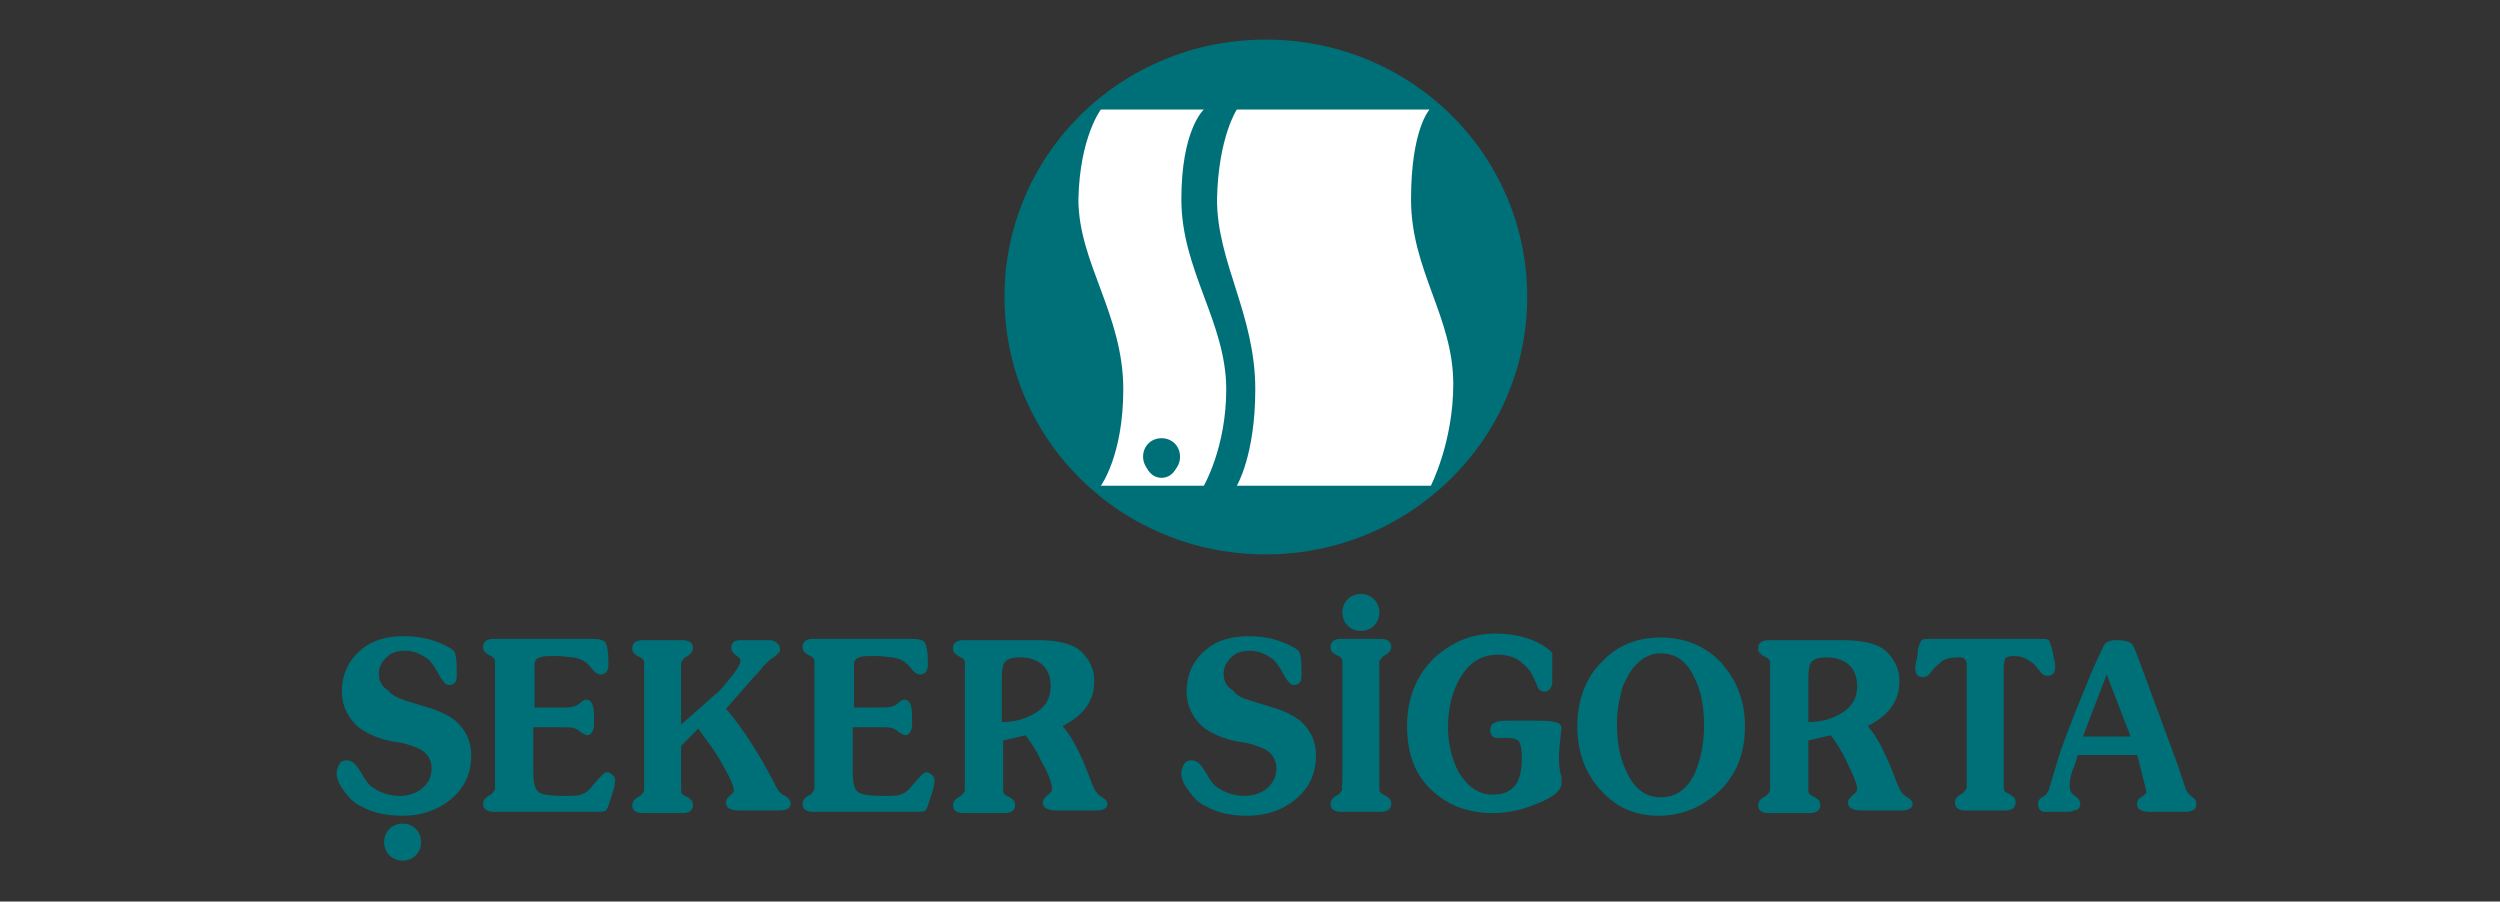 <?xml version="1.0" encoding="utf-8"?>
<!-- Generator: Adobe Illustrator 23.1.0, SVG Export Plug-In . SVG Version: 6.00 Build 0)  -->
<svg version="1.1" id="layer" xmlns="http://www.w3.org/2000/svg" xmlns:xlink="http://www.w3.org/1999/xlink" x="0px" y="0px"
	 viewBox="0 0 189.4 68.3" style="enable-background:new 0 0 189.4 68.3;" xml:space="preserve">
<rect x="0" y="0" width="189.4" height="68.3" fill="#333333" stroke="none"/>
<style type="text/css">
	.st0{fill-rule:evenodd;clip-rule:evenodd;fill:#007078;}
	.st1{fill:#007078;}
	.st2{fill-rule:evenodd;clip-rule:evenodd;fill:#FFFFFF;}
</style>
<path class="st0" d="M30.8,53.1l1.3,0.4c1.1,0.3,1.9,0.7,2.4,1.1c0.8,0.7,1.2,1.6,1.2,2.6c0,1.4-0.5,2.5-1.6,3.4
	c-1,0.8-2.2,1.2-3.6,1.2c-1.2,0-2.2-0.2-3.1-0.7c-0.5-0.2-0.9-0.6-1.2-1c-0.4-0.5-0.7-1-0.7-1.5c0-0.3,0.1-0.5,0.2-0.7
	c0.1-0.2,0.3-0.3,0.6-0.3c0.3,0,0.6,0.2,0.9,0.7c0.3,0.4,0.4,0.7,0.5,0.8c0.2,0.3,0.4,0.5,0.6,0.6c0.6,0.4,1.3,0.6,2,0.6
	c0.6,0,1.2-0.2,1.6-0.5c0.5-0.4,0.8-0.9,0.8-1.6c0-0.6-0.3-1.1-0.8-1.4c-0.4-0.2-1.1-0.5-2-0.6c-1.2-0.2-2-0.6-2.6-1
	c-0.9-0.7-1.4-1.7-1.4-2.8c0-1.3,0.5-2.4,1.5-3.2c0.8-0.7,1.9-1,3.2-1c1.3,0,2.5,0.3,3.5,0.9c0.2,0.1,0.4,0.3,0.4,0.5
	c0.1,0.3,0.1,0.8,0.1,1.6c0,0.5-0.2,0.7-0.6,0.7c-0.2,0-0.4-0.2-0.7-0.7c-0.3-0.6-0.6-1-0.8-1.2c-0.5-0.4-1.1-0.7-1.8-0.7
	c-0.5,0-1,0.1-1.3,0.4c-0.4,0.3-0.7,0.8-0.7,1.3c0,0.6,0.2,1,0.7,1.3C29.7,52.7,30.2,52.9,30.8,53.1L30.8,53.1z"/>
<path class="st0" d="M40.4,55.2v3.1c0,0.9,0.1,1.5,0.4,1.7c0.2,0.2,0.9,0.3,2,0.3c0.6,0,1,0,1.2-0.1c0.4-0.1,0.7-0.4,1-0.8
	c0.5-0.6,0.8-0.9,1-0.9c0.1,0,0.3,0.1,0.4,0.2c0.1,0.1,0.2,0.2,0.2,0.4c0,0.3-0.1,0.8-0.4,1.6c-0.1,0.4-0.2,0.6-0.3,0.7
	c-0.1,0.1-0.4,0.1-0.7,0.1h-7.8c-0.5,0-0.8-0.2-0.8-0.6c0-0.2,0.1-0.4,0.4-0.6l0.2-0.1c0.1-0.1,0.2-0.2,0.3-0.4c0-0.1,0-0.2,0-0.6
	v-8.5c0-0.3,0-0.5,0-0.6c0-0.2-0.1-0.3-0.3-0.4l-0.2-0.1c-0.3-0.2-0.4-0.3-0.4-0.6c0-0.4,0.3-0.6,0.8-0.6h7.5c0.5,0,0.8,0.1,0.9,0.2
	c0.2,0.2,0.3,0.8,0.3,1.7c0,0.5-0.2,0.8-0.6,0.8c-0.2,0-0.5-0.2-0.7-0.5c-0.4-0.5-0.8-0.7-1.4-0.8c-0.3,0-0.7-0.1-1.2-0.1
	c-0.7,0-1.1,0-1.3,0.1c-0.3,0.1-0.4,0.3-0.4,0.5v3.3h2.4c0.4,0,0.8-0.1,1-0.3c0.2-0.2,0.4-0.3,0.5-0.3c0.4,0,0.6,0.4,0.6,1.2
	c0,0.5,0,0.8,0,0.9c-0.1,0.4-0.3,0.6-0.5,0.6c-0.1,0-0.3-0.1-0.6-0.3c-0.2-0.2-0.5-0.3-0.9-0.3H40.4L40.4,55.2z"/>
<path class="st0" d="M51.6,56.5v2.8c0,0.3,0,0.5,0,0.6c0,0.2,0.1,0.3,0.3,0.4l0.2,0.1c0.3,0.2,0.4,0.3,0.4,0.6
	c0,0.4-0.3,0.6-0.8,0.6h-3c-0.5,0-0.8-0.2-0.8-0.6c0-0.2,0.1-0.4,0.4-0.6l0.2-0.1c0.1-0.1,0.2-0.2,0.3-0.4c0-0.1,0-0.2,0-0.6v-8.5
	c0-0.3,0-0.5,0-0.6c0-0.2-0.1-0.3-0.3-0.4l-0.2-0.1c-0.3-0.2-0.4-0.3-0.4-0.6c0-0.4,0.3-0.6,0.8-0.6h3c0.5,0,0.8,0.2,0.8,0.6
	c0,0.2-0.1,0.4-0.4,0.6l-0.2,0.1c-0.1,0.1-0.2,0.2-0.3,0.4c0,0.1,0,0.2,0,0.6v4.1l2.6-2.3c0.3-0.2,0.6-0.6,1.1-1.2
	c0.5-0.6,0.8-1.1,0.8-1.3c0-0.2-0.1-0.3-0.4-0.5c-0.2-0.2-0.3-0.3-0.3-0.5c0-0.4,0.2-0.6,0.7-0.6h2c0.2,0,0.5,0,0.6,0.1
	c0.2,0.1,0.4,0.3,0.4,0.6c0,0.2-0.2,0.4-0.5,0.6c-0.3,0.2-0.5,0.4-0.8,0.7c-0.2,0.3-0.5,0.6-0.7,0.8L55,53.7
	c1.3,1.5,2.5,3.4,3.7,5.7c0.2,0.5,0.5,0.8,0.8,0.9c0.3,0.2,0.4,0.4,0.4,0.6c0,0.3-0.3,0.5-0.8,0.5H56c-0.7,0-1-0.2-1-0.6
	c0-0.2,0.1-0.4,0.3-0.5c0.2-0.2,0.3-0.3,0.3-0.4c0-0.4-0.4-1.2-1.1-2.4c-0.6-1-1.2-1.7-1.6-2.3L51.6,56.5L51.6,56.5z"/>
<path class="st0" d="M64.6,55.2v3.1c0,0.9,0.1,1.5,0.4,1.7c0.2,0.2,0.9,0.3,2,0.3c0.6,0,1,0,1.2-0.1c0.4-0.1,0.7-0.4,1-0.8
	c0.5-0.6,0.8-0.9,1-0.9c0.1,0,0.3,0.1,0.4,0.2c0.1,0.1,0.2,0.2,0.2,0.4c0,0.3-0.1,0.8-0.4,1.6c-0.1,0.4-0.2,0.6-0.3,0.7
	c-0.1,0.1-0.4,0.1-0.7,0.1h-7.8c-0.5,0-0.8-0.2-0.8-0.6c0-0.2,0.1-0.4,0.4-0.6l0.2-0.1c0.1-0.1,0.2-0.2,0.3-0.4c0-0.1,0-0.2,0-0.6
	v-8.5c0-0.3,0-0.5,0-0.6c0-0.2-0.1-0.3-0.3-0.4l-0.2-0.1c-0.3-0.2-0.4-0.3-0.4-0.6c0-0.4,0.3-0.6,0.8-0.6h7.5c0.5,0,0.8,0.1,0.9,0.2
	c0.2,0.2,0.3,0.8,0.3,1.7c0,0.5-0.2,0.8-0.6,0.8c-0.2,0-0.5-0.2-0.7-0.5c-0.4-0.5-0.8-0.7-1.4-0.8c-0.3,0-0.7-0.1-1.2-0.1
	c-0.7,0-1.1,0-1.3,0.1c-0.3,0.1-0.4,0.3-0.4,0.5v3.3H67c0.4,0,0.8-0.1,1-0.3c0.2-0.2,0.4-0.3,0.5-0.3c0.4,0,0.6,0.4,0.6,1.2
	c0,0.5,0,0.8,0,0.9c-0.1,0.4-0.3,0.6-0.5,0.6c-0.1,0-0.3-0.1-0.6-0.3c-0.2-0.2-0.5-0.3-0.9-0.3H64.6L64.6,55.2z"/>
<path class="st0" d="M76,56.1v3.2c0,0.3,0,0.5,0,0.6c0,0.2,0.1,0.3,0.3,0.4l0.2,0.1c0.3,0.2,0.4,0.3,0.4,0.6c0,0.4-0.3,0.6-0.8,0.6
	H73c-0.5,0-0.8-0.2-0.8-0.6c0-0.2,0.1-0.4,0.4-0.6l0.2-0.1c0.1-0.1,0.2-0.2,0.3-0.4c0-0.1,0-0.2,0-0.6v-8.5c0-0.3,0-0.5,0-0.6
	c0-0.2-0.1-0.3-0.3-0.4l-0.2-0.1c-0.3-0.2-0.4-0.3-0.4-0.6c0-0.4,0.3-0.6,0.8-0.6l5.7,0c1.2,0,2.1,0.2,2.7,0.5
	c0.4,0.2,0.8,0.6,1.1,1.1c0.3,0.5,0.4,1,0.4,1.5c0,1.5-0.8,2.6-2.4,3.4c0.8,0.9,1.5,2.4,2.2,4.3c0.2,0.5,0.4,0.9,0.8,1.1
	c0.3,0.2,0.4,0.3,0.4,0.5c0,0.3-0.3,0.5-0.8,0.5h-3.1c-0.6,0-1-0.2-1-0.6c0-0.2,0.1-0.3,0.3-0.5c0.2-0.2,0.4-0.3,0.4-0.5
	c0-0.4-0.2-1.1-0.8-2.1c-0.4-0.9-0.9-1.6-1.2-2L76,56.1L76,56.1z M75.9,51.3v3.4c0.9,0,1.7-0.2,2.4-0.6c0.9-0.5,1.3-1.2,1.3-2.1
	c0-0.7-0.2-1.3-0.7-1.7c-0.4-0.3-0.9-0.5-1.6-0.5c-0.6,0-1,0.1-1.2,0.4C76,50.3,75.9,50.7,75.9,51.3L75.9,51.3z"/>
<path class="st0" d="M94.8,53.1l1.3,0.4c1.1,0.3,1.9,0.7,2.4,1.1c0.8,0.7,1.2,1.6,1.2,2.6c0,1.4-0.5,2.5-1.6,3.4
	c-1,0.8-2.2,1.2-3.6,1.2c-1.2,0-2.2-0.2-3.1-0.7c-0.5-0.2-0.9-0.6-1.2-1c-0.4-0.5-0.7-1-0.7-1.5c0-0.3,0.1-0.5,0.2-0.7
	c0.1-0.2,0.3-0.3,0.6-0.3c0.3,0,0.6,0.2,0.9,0.7c0.3,0.4,0.4,0.7,0.5,0.8c0.2,0.3,0.4,0.5,0.6,0.6c0.6,0.4,1.3,0.6,2,0.6
	c0.6,0,1.2-0.2,1.6-0.5c0.5-0.4,0.8-0.9,0.8-1.6c0-0.6-0.3-1.1-0.8-1.4c-0.4-0.2-1.1-0.5-2-0.6c-1.2-0.2-2-0.6-2.6-1
	c-0.9-0.7-1.4-1.7-1.4-2.8c0-1.3,0.5-2.4,1.5-3.2c0.8-0.7,1.9-1,3.2-1c1.3,0,2.5,0.3,3.5,0.9c0.2,0.1,0.4,0.3,0.4,0.5
	c0.1,0.3,0.1,0.8,0.1,1.6c0,0.5-0.2,0.7-0.6,0.7c-0.2,0-0.4-0.2-0.7-0.7c-0.3-0.6-0.6-1-0.8-1.2c-0.5-0.4-1.1-0.7-1.8-0.7
	c-0.5,0-1,0.1-1.3,0.4c-0.4,0.3-0.7,0.8-0.7,1.3c0,0.6,0.2,1,0.7,1.3C93.7,52.7,94.1,52.9,94.8,53.1L94.8,53.1z"/>
<path class="st0" d="M101.7,59.2v-8.5c0-0.3,0-0.5,0-0.6c0-0.2-0.1-0.3-0.3-0.4l-0.2-0.1c-0.3-0.2-0.4-0.3-0.4-0.6
	c0-0.4,0.3-0.6,0.8-0.6h3c0.5,0,0.8,0.2,0.8,0.6c0,0.2-0.1,0.4-0.4,0.6l-0.2,0.1c-0.1,0.1-0.2,0.2-0.3,0.4c0,0.1,0,0.2,0,0.6v8.5
	c0,0.3,0,0.5,0,0.6c0,0.2,0.1,0.3,0.3,0.4l0.2,0.1c0.3,0.2,0.4,0.3,0.4,0.6c0,0.4-0.3,0.6-0.8,0.6h-3c-0.5,0-0.8-0.2-0.8-0.6
	c0-0.2,0.1-0.4,0.4-0.6l0.2-0.1c0.1-0.1,0.2-0.2,0.3-0.4C101.6,59.7,101.7,59.5,101.7,59.2L101.7,59.2z"/>
<path class="st0" d="M117.6,51.4v0.4c-0.1,0.4-0.3,0.6-0.6,0.6c-0.3,0-0.5-0.2-0.6-0.6c-0.3-0.7-0.6-1.2-1-1.5
	c-0.5-0.5-1.2-0.7-1.9-0.7c-1.3,0-2.2,0.6-2.9,1.8c-0.6,1-0.9,2.3-0.9,3.7c0,1.3,0.3,2.4,0.8,3.4c0.7,1.1,1.5,1.7,2.6,1.7
	c0.7,0,1.3-0.2,1.7-0.7c0.3-0.4,0.5-1.1,0.5-2.1c0-0.6-0.1-1-0.2-1.2c-0.1-0.2-0.5-0.3-1-0.3c-0.4,0-0.7,0-0.8,0
	c-0.3-0.1-0.4-0.3-0.4-0.6c0-0.5,0.4-0.7,1.2-0.7h2.6c0.7,0,1.2,0.1,1.4,0.2c0.1,0.1,0.2,0.2,0.2,0.4c0-0.1,0,0.1-0.1,0.8l-0.1,1.2
	c0,0.5,0,1,0.2,1.7c0,0.2,0,0.3,0,0.4c0,0.6-0.6,1.1-1.9,1.6c-1.2,0.5-2.3,0.7-3.3,0.7c-1.9,0-3.4-0.6-4.6-1.7
	c-1.3-1.2-1.9-2.8-1.9-4.9c0-2.1,0.7-3.8,2-5.1c1.3-1.2,2.8-1.9,4.7-1.9c1.4,0,2.6,0.3,3.6,0.9c0.3,0.2,0.6,0.4,0.7,0.6
	C117.6,50,117.6,50.5,117.6,51.4L117.6,51.4z"/>
<path class="st0" d="M125.7,61.8c-1.8,0-3.2-0.6-4.4-1.9c-1.2-1.3-1.8-2.9-1.8-4.9c0-1.9,0.6-3.6,1.8-4.8c1.2-1.3,2.7-1.9,4.5-1.9
	c1.8,0,3.3,0.6,4.5,1.8c1.2,1.3,1.9,2.9,1.9,4.9c0,2-0.6,3.6-1.9,4.9C129,61.1,127.5,61.8,125.7,61.8L125.7,61.8z M125.8,60.4
	c1.2,0,2-0.6,2.6-1.8c0.4-1,0.7-2.1,0.7-3.6c0-1.4-0.2-2.6-0.7-3.6c-0.6-1.3-1.4-1.9-2.6-1.9c-0.7,0-1.3,0.3-1.8,0.8
	c-0.5,0.5-0.8,1.1-1.1,1.8c-0.2,0.8-0.4,1.7-0.4,2.7c0,1.4,0.2,2.6,0.7,3.6C123.8,59.8,124.7,60.4,125.8,60.4L125.8,60.4z"/>
<path class="st0" d="M137,56.1v3.2c0,0.3,0,0.5,0,0.6c0,0.2,0.1,0.3,0.3,0.4l0.2,0.1c0.3,0.2,0.4,0.3,0.4,0.6c0,0.4-0.3,0.6-0.8,0.6
	H134c-0.5,0-0.8-0.2-0.8-0.6c0-0.2,0.1-0.4,0.4-0.6l0.2-0.1c0.1-0.1,0.2-0.2,0.3-0.4c0-0.1,0-0.2,0-0.6v-8.5c0-0.3,0-0.5,0-0.6
	c0-0.2-0.1-0.3-0.3-0.4l-0.2-0.1c-0.3-0.2-0.4-0.3-0.4-0.6c0-0.4,0.3-0.6,0.8-0.6l5.7,0c1.2,0,2.1,0.2,2.7,0.5
	c0.4,0.2,0.8,0.6,1.1,1.1c0.3,0.5,0.4,1,0.4,1.5c0,1.5-0.8,2.6-2.4,3.4c0.8,0.9,1.5,2.4,2.2,4.3c0.2,0.5,0.4,0.9,0.8,1.1
	c0.3,0.2,0.4,0.3,0.4,0.5c0,0.3-0.3,0.5-0.8,0.5h-3.1c-0.6,0-1-0.2-1-0.6c0-0.2,0.1-0.3,0.3-0.5c0.2-0.2,0.4-0.3,0.4-0.5
	c0-0.4-0.3-1.1-0.8-2.1c-0.4-0.9-0.9-1.6-1.2-2L137,56.1L137,56.1z M137,51.3v3.4c0.9,0,1.7-0.2,2.4-0.6c0.9-0.5,1.3-1.2,1.3-2.1
	c0-0.7-0.2-1.3-0.7-1.7c-0.4-0.3-0.9-0.5-1.6-0.5c-0.6,0-1,0.1-1.2,0.4C137.1,50.3,137,50.7,137,51.3L137,51.3z"/>
<path class="st0" d="M149,59.2v-8.5c0-0.4,0-0.6-0.1-0.7c-0.1-0.2-0.3-0.2-0.6-0.2c-0.5,0-1,0.1-1.3,0.4c-0.1,0.1-0.4,0.3-0.7,0.7
	c-0.2,0.3-0.4,0.4-0.6,0.4c-0.4,0-0.6-0.2-0.6-0.7c0,0,0-0.2,0.1-0.6c0.1-0.4,0.1-0.7,0.1-0.8c0.1-0.4,0.2-0.6,0.3-0.7
	c0.1-0.1,0.3-0.1,0.7-0.1h8.2c0.4,0,0.6,0,0.7,0.1c0.1,0.1,0.3,0.6,0.4,1.4c0.1,0.3,0.1,0.5,0.1,0.6c0,0.5-0.2,0.7-0.6,0.7
	c-0.2,0-0.4-0.1-0.6-0.4c-0.3-0.4-0.5-0.6-0.7-0.7c-0.4-0.3-0.8-0.4-1.3-0.4c-0.3,0-0.5,0.1-0.6,0.2c0,0.1-0.1,0.3-0.1,0.7v8.5
	c0,0.3,0,0.5,0,0.6c0,0.2,0.1,0.3,0.3,0.4l0.2,0.1c0.3,0.2,0.4,0.3,0.4,0.6c0,0.4-0.3,0.6-0.8,0.6h-3c-0.5,0-0.8-0.2-0.8-0.6
	c0-0.2,0.1-0.4,0.4-0.6l0.2-0.1c0.1-0.1,0.2-0.2,0.3-0.4C149,59.7,149,59.5,149,59.2L149,59.2z"/>
<path class="st0" d="M156.4,61.5h-0.9c-0.4,0-0.6,0-0.7,0c-0.3-0.1-0.4-0.3-0.4-0.6c0-0.2,0.1-0.4,0.3-0.5c0.2-0.1,0.3-0.2,0.3-0.2
	c0.1-0.1,0.1-0.2,0.2-0.3l0.6-2c0.3-1.1,1.1-3.2,2.3-6.1c0.4-1,0.8-1.9,1.2-2.7c0.1-0.3,0.3-0.5,0.5-0.5c0.1-0.1,0.4-0.1,0.7-0.1
	c0.4,0,0.7,0.1,0.9,0.2c0.2,0.1,0.3,0.4,0.5,0.9L165,58l0.6,1.8c0.1,0.2,0.2,0.4,0.5,0.6c0.2,0.1,0.3,0.3,0.3,0.5
	c0,0.4-0.3,0.6-0.8,0.6h-2.7c-0.7,0-1-0.2-1-0.6c0-0.2,0.1-0.4,0.3-0.5c0.2-0.1,0.4-0.3,0.4-0.4c0-0.1-0.2-0.9-0.6-2.5l-0.1-0.3
	h-4.5c-0.1,0.4-0.2,0.8-0.4,1.2c-0.2,0.6-0.2,0.9-0.2,1.2c0,0.3,0.1,0.5,0.4,0.7c0.3,0.2,0.4,0.4,0.4,0.6c0,0.3-0.2,0.5-0.5,0.5
	C157,61.5,156.8,61.5,156.4,61.5L156.4,61.5z M157.8,55.8h3.6l-0.1-0.3l-1.7-4.4L157.8,55.8L157.8,55.8z"/>
<path class="st1" d="M29.1,63.8c0-0.8,0.6-1.4,1.4-1.4s1.4,0.6,1.4,1.4c0,0.8-0.6,1.4-1.4,1.4S29.1,64.6,29.1,63.8L29.1,63.8z"/>
<path class="st1" d="M101.7,46.4c0-0.8,0.6-1.4,1.4-1.4c0.8,0,1.4,0.6,1.4,1.4c0,0.8-0.6,1.4-1.4,1.4
	C102.3,47.8,101.7,47.2,101.7,46.4L101.7,46.4z"/>
<path class="st0" d="M76.1,22.5C76.1,11.7,84.9,3,95.9,3c11,0,19.8,8.7,19.8,19.5c0,10.8-8.9,19.5-19.8,19.5
	C84.9,42,76.1,33.3,76.1,22.5L76.1,22.5z"/>
<path class="st2" d="M83.4,8.3h7.8c0,0-1.7,1.5-1.7,6.8c0,5.4,3.4,9.3,3.4,14.4c0,4.4-1.7,7.3-1.7,7.3h-7.8c0,0,1.7-2.3,1.7-7.3
	c0-5.7-3.4-9.6-3.4-14.4C81.8,10.4,83.4,8.3,83.4,8.3L83.4,8.3z"/>
<path class="st2" d="M93.7,8.3h14.6c0,0-1.4,1.5-1.4,6.8c0,5.4,3.2,8.9,3.2,14c0,4.4-1.7,7.7-1.7,7.7H93.7c0,0,1.4-2.3,1.4-7.3
	c0-5.7-2.9-9.6-2.9-14.4C92.3,10.4,93.7,8.3,93.7,8.3L93.7,8.3z"/>
<path class="st0" d="M86.8,35c0-0.7,0.5-1.2,1.2-1.2c0.7,0,1.2,0.5,1.2,1.2c0,0.6-0.5,1.2-1.2,1.2C87.3,36.2,86.8,35.6,86.8,35
	L86.8,35z"/>
<path class="st1" d="M86.6,34.6c0-0.8,0.6-1.4,1.4-1.4c0.8,0,1.4,0.6,1.4,1.4s-0.6,1.4-1.4,1.4C87.3,36.1,86.6,35.4,86.6,34.6
	L86.6,34.6z"/>
</svg>
